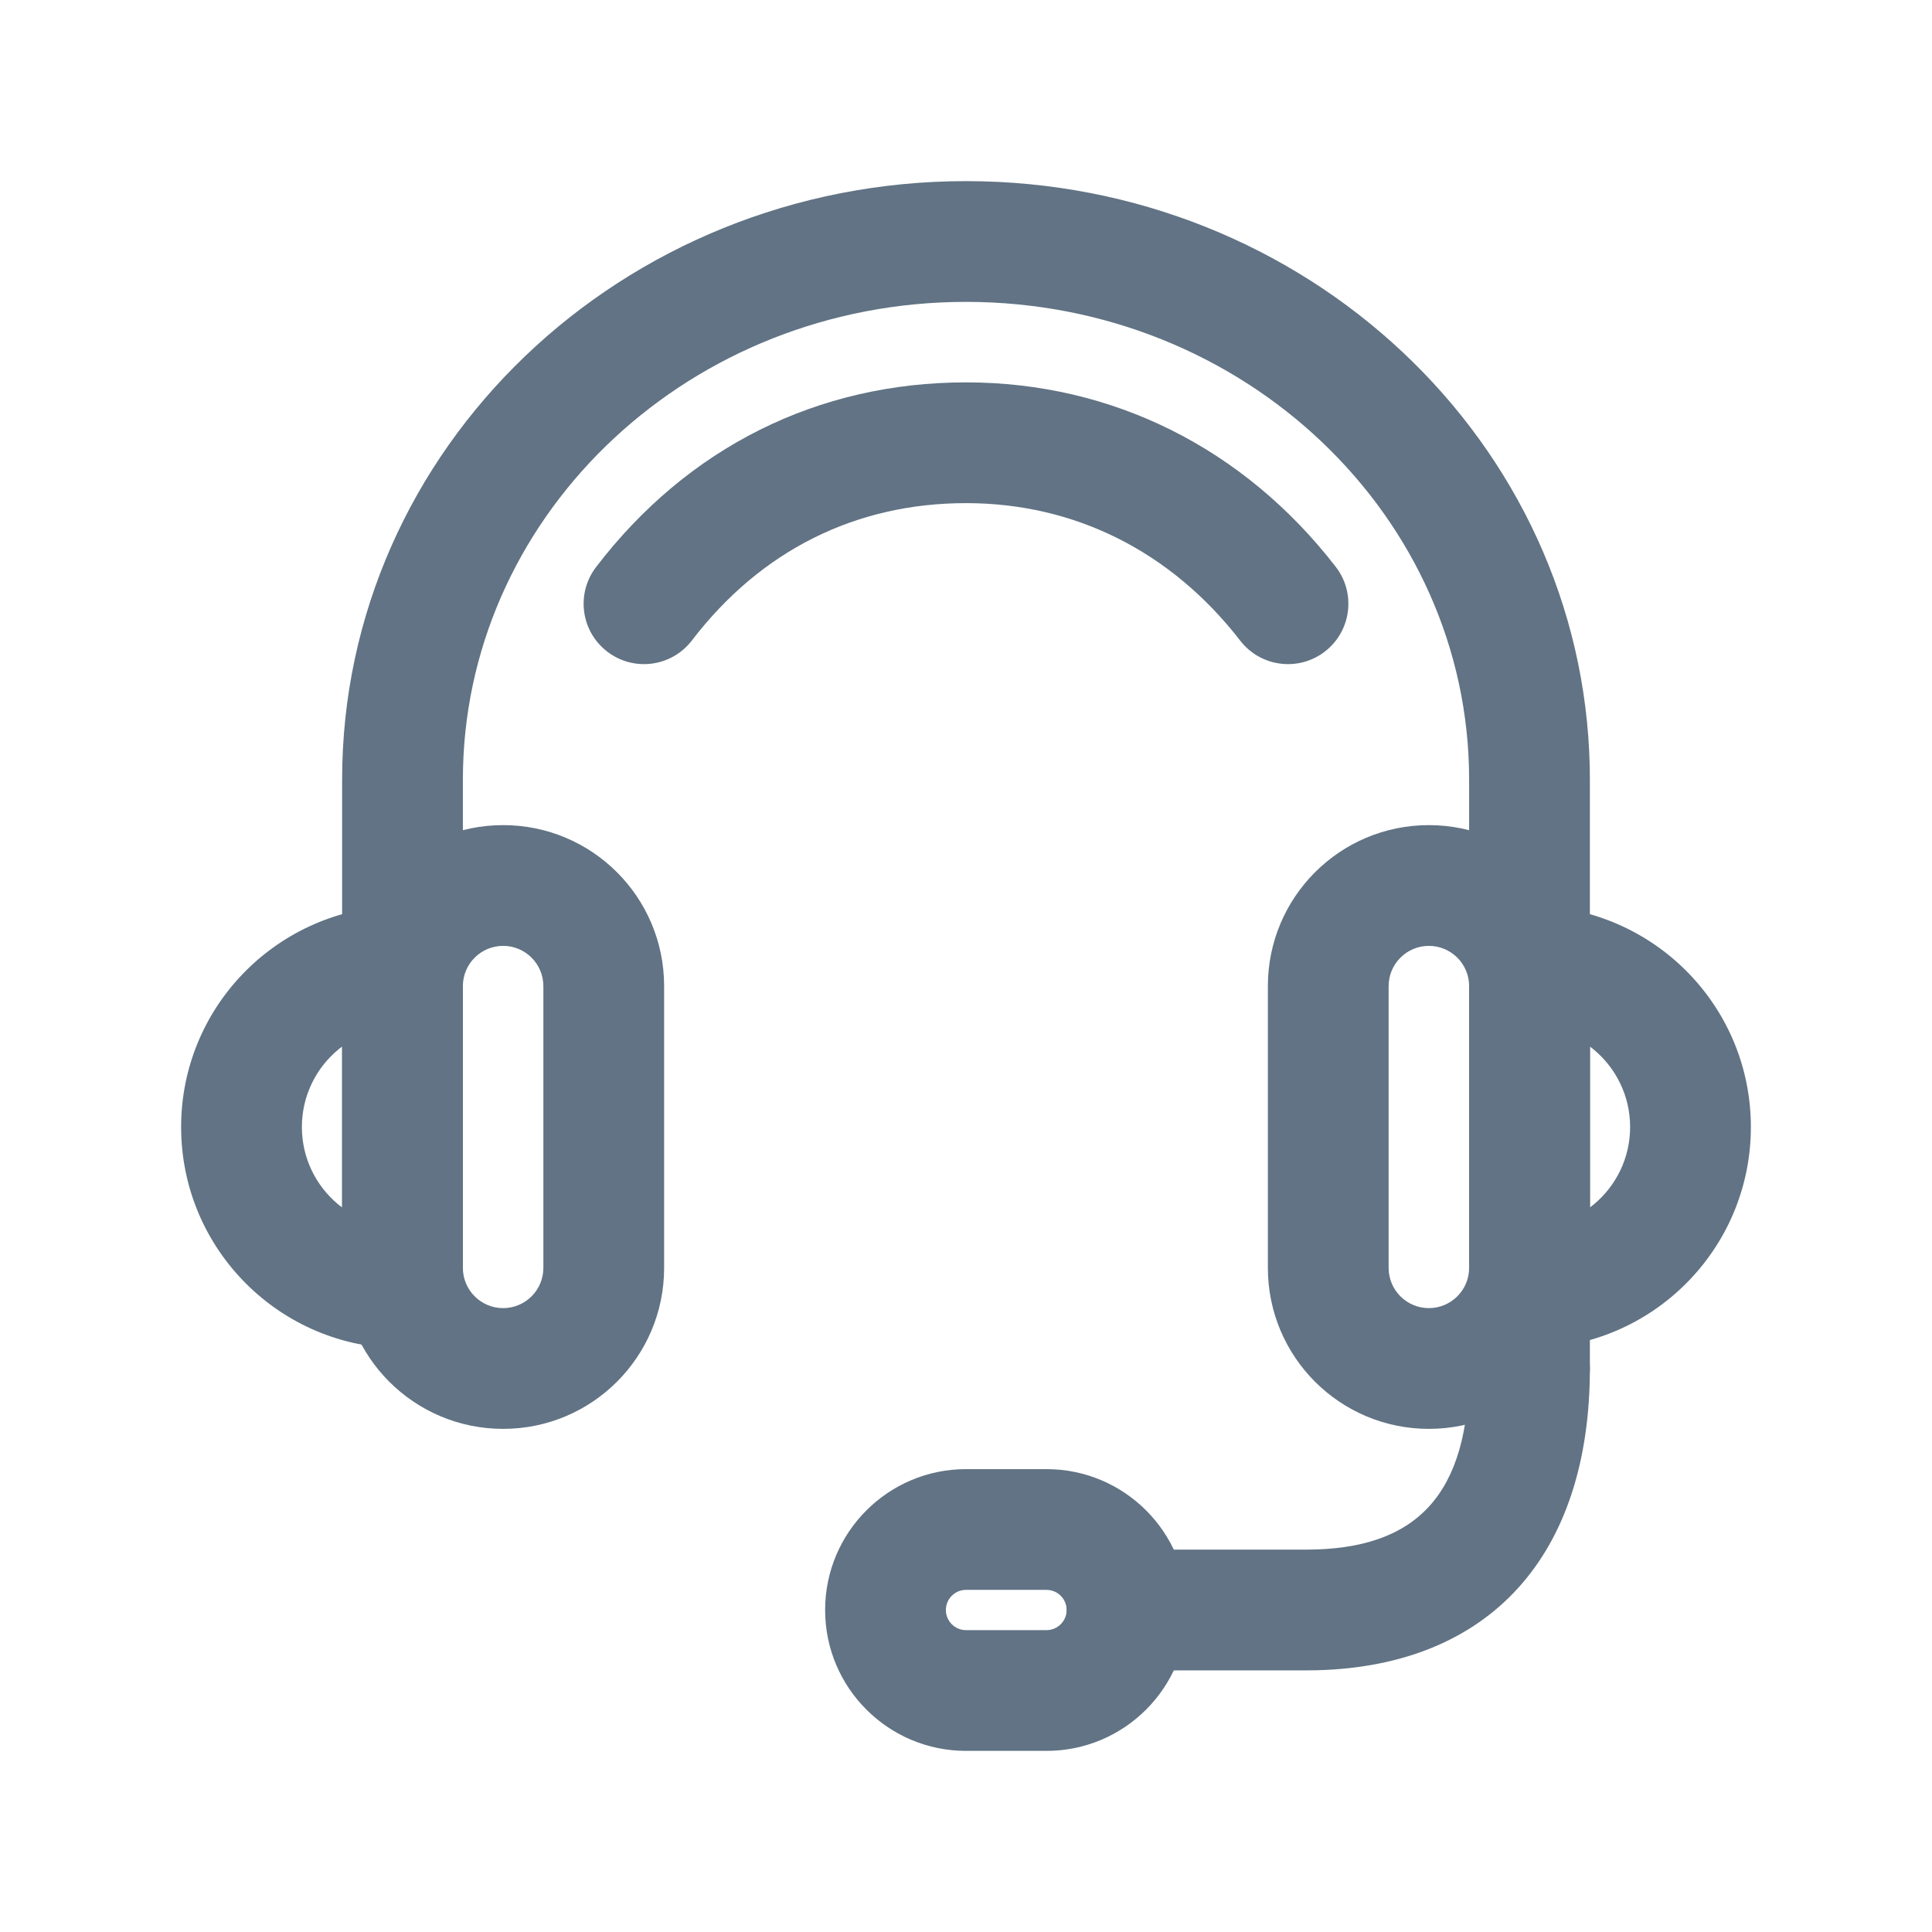 <svg xmlns="http://www.w3.org/2000/svg" width="48" height="48" viewBox="0 0 48 48">
    <defs>
        <filter id="lydc2iaj6a" color-interpolation-filters="auto">
            <feColorMatrix in="SourceGraphic" values="0 0 0 0 0.004 0 0 0 0 0.361 0 0 0 0 0.663 0 0 0 1 0"/>
        </filter>
    </defs>
    <g fill="none" fill-rule="evenodd">
        <g>
            <g filter="url(#lydc2iaj6a)" transform="translate(-1036 -1236) translate(0 1166)">
                <g>
                    <path d="M0 0H48V48H0z" transform="translate(1036 70)"/>
                    <g fill="#617384" fill-rule="nonzero">
                        <path d="M18-1.5c8.439 0 15.326 6.477 15.497 14.564l.003.307V28c0 .828-.672 1.5-1.5 1.5-.78 0-1.42-.595-1.493-1.356L30.5 28V13.371C30.5 6.831 24.919 1.5 18 1.5c-6.814 0-12.33 5.17-12.496 11.575l-.004.296v6.172c0 .828-.672 1.5-1.5 1.5-.78 0-1.42-.595-1.493-1.356l-.007-.144V13.37C2.5 5.142 9.454-1.5 18-1.5z" transform="translate(1036 70) translate(6 6)"/>
                        <path d="M18 3.5c3.634 0 6.903 1.632 9.186 4.582.507.655.387 1.597-.268 2.104-.655.507-1.597.387-2.104-.268C23.094 7.696 20.698 6.5 18 6.5c-2.736 0-5.097 1.174-6.809 3.411-.503.658-1.444.784-2.102.28-.658-.503-.784-1.444-.28-2.102C11.086 5.11 14.327 3.5 18 3.5zM32 26.5c.828 0 1.5.672 1.5 1.5 0 4.656-2.493 7.39-6.79 7.497l-.266.003H22c-.828 0-1.5-.672-1.5-1.5 0-.78.595-1.42 1.356-1.493L22 32.5h4.444c2.763 0 4.056-1.369 4.056-4.5 0-.828.672-1.5 1.5-1.5z" transform="translate(1036 70) translate(6 6)"/>
                        <path d="M20 30.5h-2c-1.932 0-3.5 1.568-3.5 3.5s1.568 3.5 3.5 3.5h2c1.932 0 3.5-1.568 3.5-3.5s-1.568-3.5-3.5-3.5zm-2 3h2c.276 0 .5.224.5.5s-.224.5-.5.5h-2c-.276 0-.5-.224-.5-.5s.224-.5.5-.5zM6.5 14.5c-2.21 0-4 1.79-4 4v7c0 2.21 1.79 4 4 4s4-1.79 4-4v-7c0-2.21-1.79-4-4-4zm0 3c.552 0 1 .448 1 1v7c0 .552-.448 1-1 1s-1-.448-1-1v-7c0-.552.448-1 1-1zM29.5 14.5c-2.21 0-4 1.79-4 4v7c0 2.21 1.79 4 4 4s4-1.79 4-4v-7c0-2.21-1.79-4-4-4zm0 3c.552 0 1 .448 1 1v7c0 .552-.448 1-1 1s-1-.448-1-1v-7c0-.552.448-1 1-1z" transform="translate(1036 70) translate(6 6)"/>
                        <path d="M5.5 27.5V16.463l-1.736.042C.805 16.65-1.5 19.065-1.5 22c0 3.038 2.462 5.5 5.5 5.5h1.5zm-3-7.499v3.998l-.098-.076C1.851 23.464 1.5 22.773 1.5 22c0-.778.357-1.476.917-1.935L2.5 20z" transform="translate(1036 70) translate(6 6)"/>
                        <path d="M37.5 27.5V16.463l-1.736.042C32.805 16.65 30.5 19.065 30.5 22c0 3.038 2.462 5.5 5.5 5.5h1.5zm-3-7.499v3.998l-.098-.076c-.551-.459-.902-1.15-.902-1.923 0-.778.357-1.476.917-1.935L34.5 20z" transform="translate(1036 70) translate(6 6) matrix(-1 0 0 1 68 0)"/>
                    </g>
                </g>
            </g>
        </g>
    </g>
</svg>
